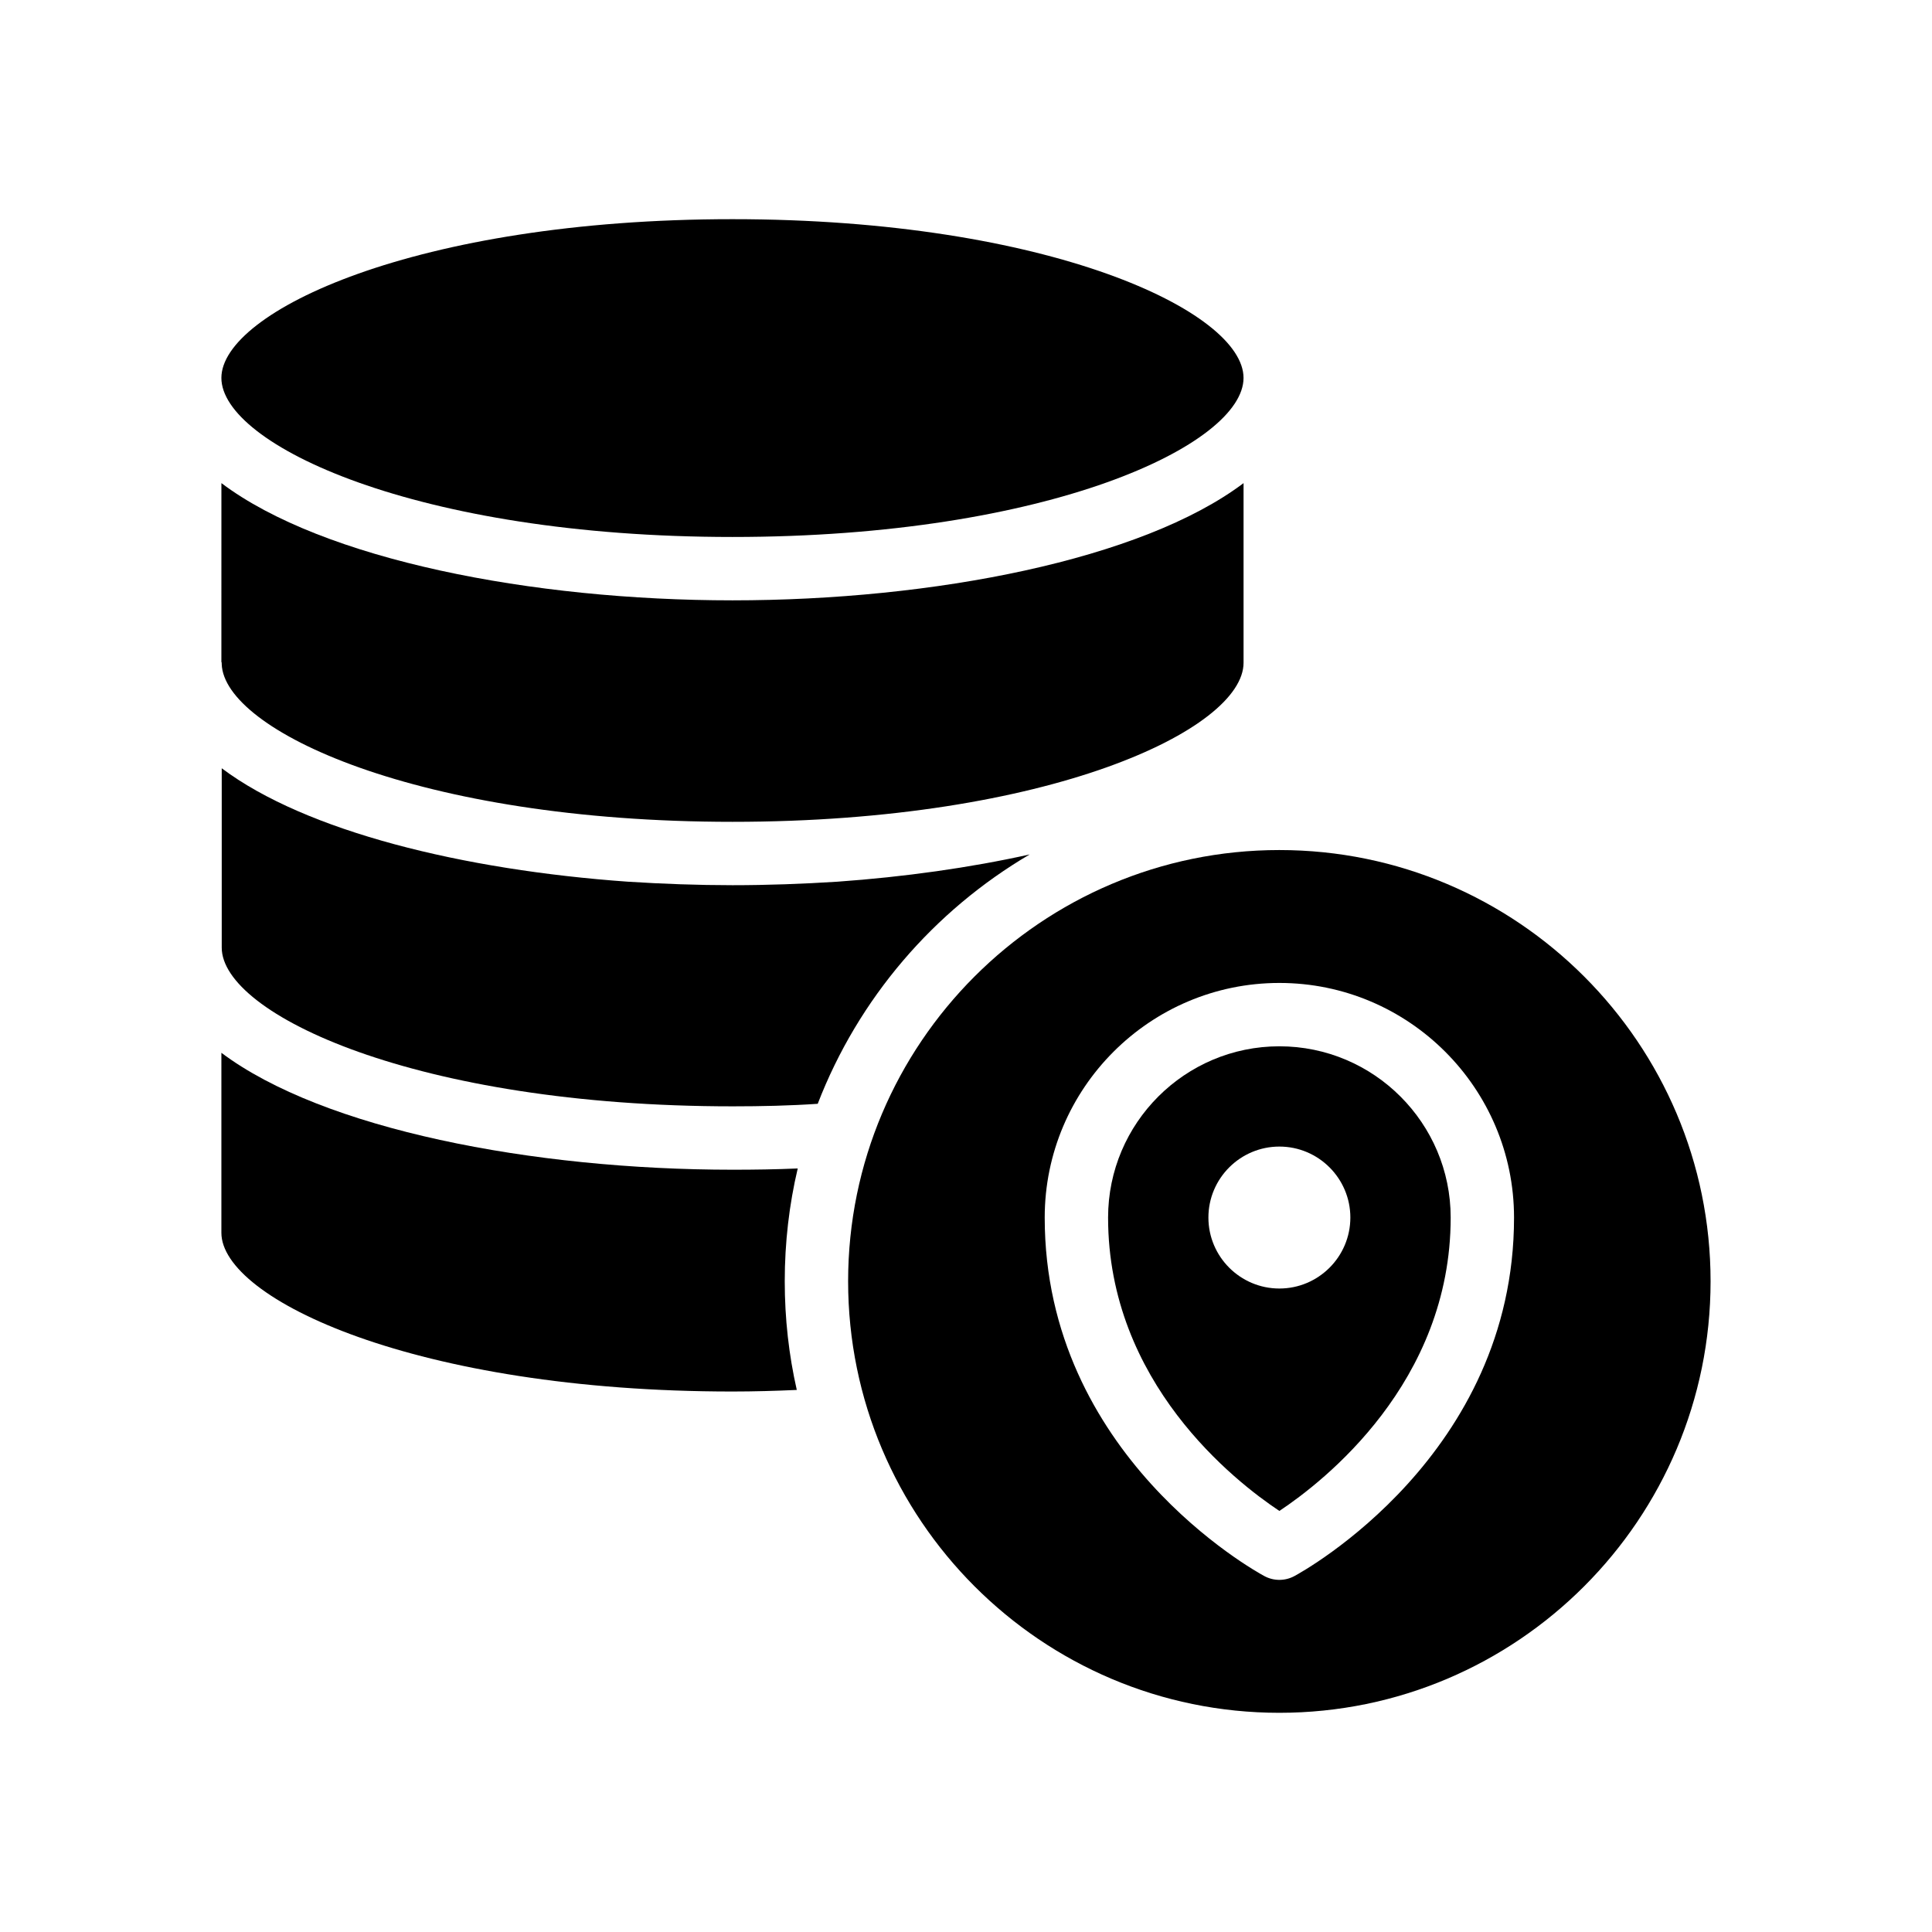 <?xml version="1.0" encoding="UTF-8"?>
<!-- Uploaded to: SVG Repo, www.svgrepo.com, Generator: SVG Repo Mixer Tools -->
<svg fill="#000000" width="800px" height="800px" version="1.1" viewBox="144 144 512 512" xmlns="http://www.w3.org/2000/svg">
 <g>
  <path d="m202.67 470.7c0 17.551 51.555 42.066 135.44 42.066 5.711 0 11.422-0.168 17.047-0.418-2.098-9.238-3.191-18.895-3.191-28.801 0-10.246 1.176-20.32 3.441-29.895-5.711 0.25-11.418 0.336-17.215 0.336-53.152 0-108.57-10.746-135.52-30.984z"/>
  <path d="m202.67 244.15c0 17.633 51.555 42.152 135.44 42.152 83.969 0 135.44-24.52 135.44-42.152 0-17.551-51.473-42.066-135.44-42.066-83.883 0-135.44 24.52-135.44 42.066z"/>
  <path d="m202.67 319.39c0 0.086 0.086 0.168 0.086 0.25v0.336c0.586 17.551 51.977 41.816 135.36 41.816 83.969 0 135.44-24.52 135.44-42.152v-47.609c-26.953 20.32-82.289 31.066-135.44 31.066-53.066 0-108.49-10.75-135.44-31.066z"/>
  <path d="m310.41 377.66c-43.75-3.109-85.398-13.352-107.65-30.062v47.527c0 17.633 51.555 42.066 135.44 42.066 7.559 0 15.113-0.168 22.504-0.672 10.75-27.879 30.734-51.137 56.176-66.082-15.871 3.527-33.25 5.961-50.969 7.223-9.234 0.586-18.559 0.926-27.793 0.926-9.238-0.004-18.477-0.34-27.711-0.926z"/>
  <path d="m483.05 421.28c-25.035 0-45.395 20.359-45.395 45.387 0 43.738 33.637 69.93 45.395 77.746 11.742-7.805 45.395-33.996 45.395-77.746 0-25.027-20.363-45.387-45.395-45.387zm0 64.191c-10.371 0-18.809-8.438-18.809-18.809 0-10.371 8.438-18.809 18.809-18.809 10.371 0 18.809 8.438 18.809 18.809-0.004 10.375-8.441 18.809-18.809 18.809z"/>
  <path d="m597.32 483.55c0-62.977-51.219-114.28-114.28-114.28-63.059 0-114.28 51.305-114.28 114.28 0 63.059 51.219 114.36 114.28 114.36 63.059 0 114.28-51.305 114.28-114.36zm-110.29 78.125c-1.246 0.672-2.617 1.008-3.984 1.008-1.371 0-2.738-0.336-3.984-1.008-2.379-1.277-58.203-32.086-58.203-95.004 0-34.285 27.895-62.18 62.188-62.18s62.188 27.895 62.188 62.18c0 62.918-55.828 93.727-58.203 95.004z"/>
 </g>
</svg>
